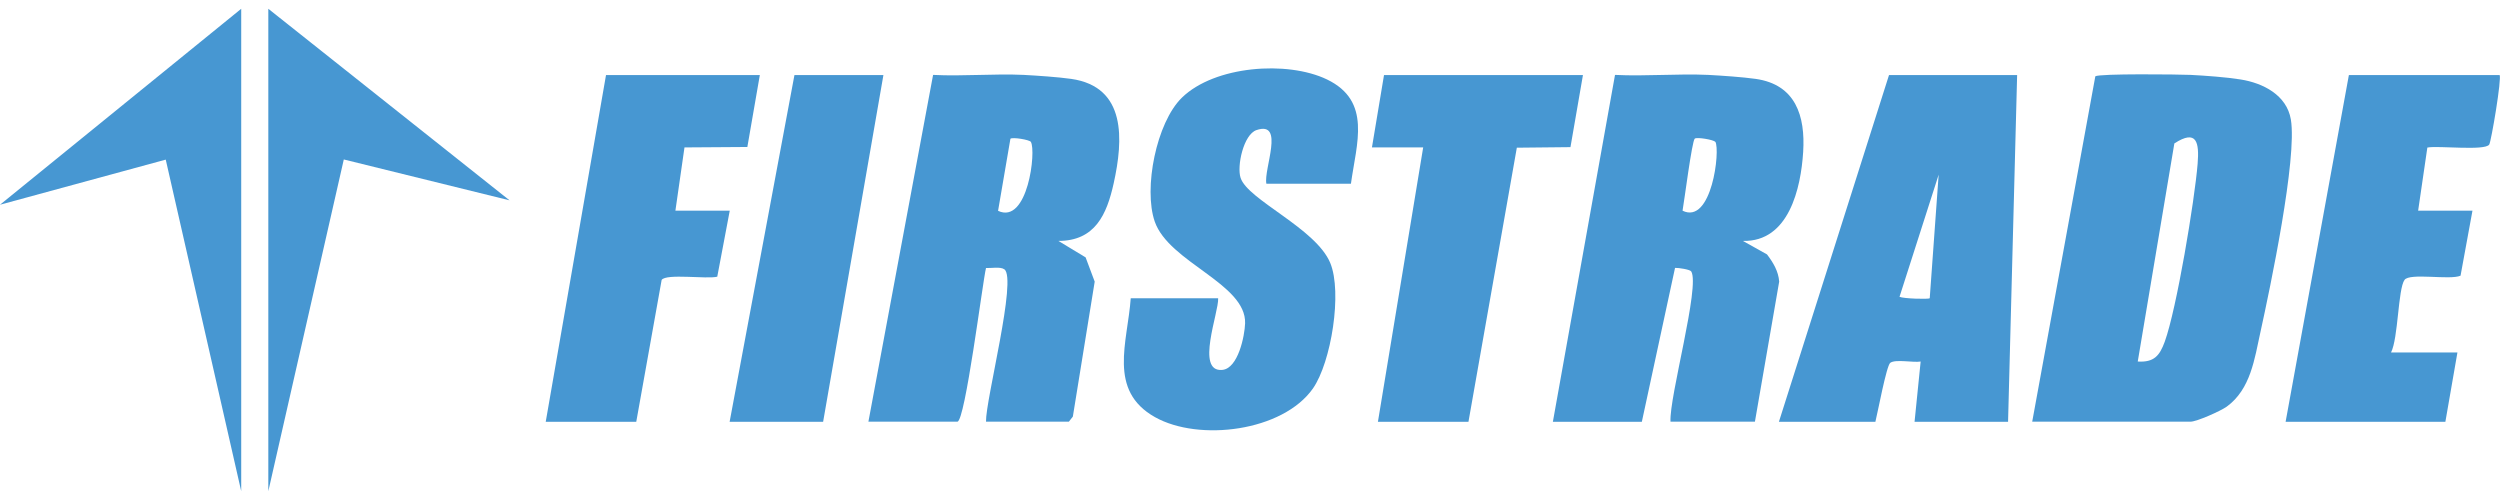 <svg width="150" height="30" viewBox="0 0 150 30" fill="none" xmlns="http://www.w3.org/2000/svg">
<g clip-path="url(#clip0_236_1106)">
<path d="M121.931 25.31L125.719 4.579C125.949 4.409 130.717 4.46 131.441 4.494C132.3 4.537 133.594 4.631 134.429 4.767C135.782 4.98 137.204 5.703 137.451 7.168C137.843 9.492 136.217 17.239 135.629 19.912C135.272 21.53 135.042 23.352 133.603 24.399C133.237 24.663 131.798 25.301 131.432 25.301H121.931V25.31ZM128.265 21.692C129.244 21.751 129.576 21.343 129.883 20.508C130.598 18.542 131.679 12.029 131.858 9.824C131.96 8.555 131.815 7.729 130.461 8.606L128.265 21.692Z" fill="#4797D2"/>
<path d="M52.103 25.31L55.985 4.494C57.79 4.588 59.62 4.409 61.425 4.494C62.242 4.537 63.477 4.622 64.269 4.733C67.606 5.209 67.393 8.411 66.823 10.99C66.406 12.88 65.699 14.455 63.502 14.455L65.137 15.443L65.682 16.898L64.371 24.995L64.132 25.301H59.16C59.135 23.982 61.042 16.694 60.259 16.158C60.02 15.988 59.475 16.098 59.16 16.081C58.956 16.916 57.909 25.301 57.441 25.301H52.103V25.31ZM61.851 8.513C61.774 8.385 60.752 8.215 60.625 8.325L59.884 12.65C61.672 13.493 62.183 9.049 61.851 8.513Z" fill="#4797D2"/>
<path d="M93.172 25.31L96.901 4.494C98.757 4.588 100.638 4.409 102.494 4.494C103.312 4.537 104.546 4.622 105.338 4.733C107.739 5.073 108.326 6.955 108.19 9.117C108.054 11.28 107.339 14.523 104.572 14.455L106.019 15.264C106.385 15.741 106.709 16.277 106.751 16.898L105.295 25.301H100.23C100.145 23.828 102.018 17.154 101.473 16.285C101.396 16.166 100.707 16.064 100.502 16.073L98.51 25.31H93.172ZM102.912 8.513C102.835 8.385 101.813 8.215 101.686 8.317C101.515 8.462 101.056 12.08 100.953 12.642C102.707 13.502 103.227 9.006 102.92 8.504L102.912 8.513Z" fill="#4797D2"/>
<path d="M121.028 4.503L120.484 25.31H114.873L115.239 21.692C114.788 21.768 113.741 21.538 113.417 21.768C113.188 21.93 112.66 24.773 112.523 25.31H106.734L113.341 4.503H121.028ZM115.784 17.895L116.32 10.479L113.971 17.809C114.209 17.92 115.716 17.963 115.776 17.895H115.784Z" fill="#4797D2"/>
<path d="M81.049 11.024H75.983C75.805 10.156 77.116 7.219 75.387 7.806C74.613 8.07 74.204 9.96 74.434 10.667C74.86 11.995 78.946 13.689 79.814 15.775C80.547 17.537 79.874 21.734 78.776 23.309C76.962 25.889 71.939 26.51 69.3 25.029C66.448 23.428 67.657 20.534 67.844 17.895H73.089C73.14 18.729 71.71 22.347 73.336 22.194C74.289 22.109 74.681 20.151 74.706 19.401C74.783 17.018 70.135 15.749 69.283 13.289C68.602 11.314 69.377 7.355 70.918 5.856C72.876 3.949 77.226 3.617 79.619 4.767C82.317 6.069 81.389 8.598 81.057 11.016L81.049 11.024Z" fill="#4797D2"/>
<path d="M149.974 4.503C150.119 4.656 149.472 8.504 149.353 8.674C149.089 9.066 146.288 8.726 145.641 8.853L145.088 12.642H148.348L147.633 16.541C146.995 16.822 144.577 16.354 144.27 16.796C143.879 17.35 143.896 20.304 143.462 21.147H147.446L146.722 25.31H137.136L140.933 4.503H149.974Z" fill="#4797D2"/>
<path d="M45.59 4.503L44.841 8.819L41.069 8.845L40.524 12.642H43.785L43.036 16.601C42.423 16.762 39.971 16.396 39.699 16.796L38.175 25.31H32.743L36.361 4.503H45.59Z" fill="#4797D2"/>
<path d="M94.977 4.503L94.228 8.828L91.01 8.862L88.107 25.31H82.675L85.391 8.845H82.317L83.041 4.503H94.977Z" fill="#4797D2"/>
<path d="M53.005 4.503L49.387 25.31H43.777L47.667 4.503H53.005Z" fill="#4797D2"/>
<path d="M16.099 0.527L30.572 12.02L20.628 9.568L16.099 29.473V0.527Z" fill="#4797D2"/>
<path d="M14.473 0.527V29.473L9.944 9.577L0 12.284L14.473 0.527Z" fill="#4797D2"/>
</g>
<defs>
<clipPath id="clip0_236_1106">
<rect width="150" height="28.946" fill="white" transform="translate(0 0.527)"/>
</clipPath>
</defs>
</svg>
